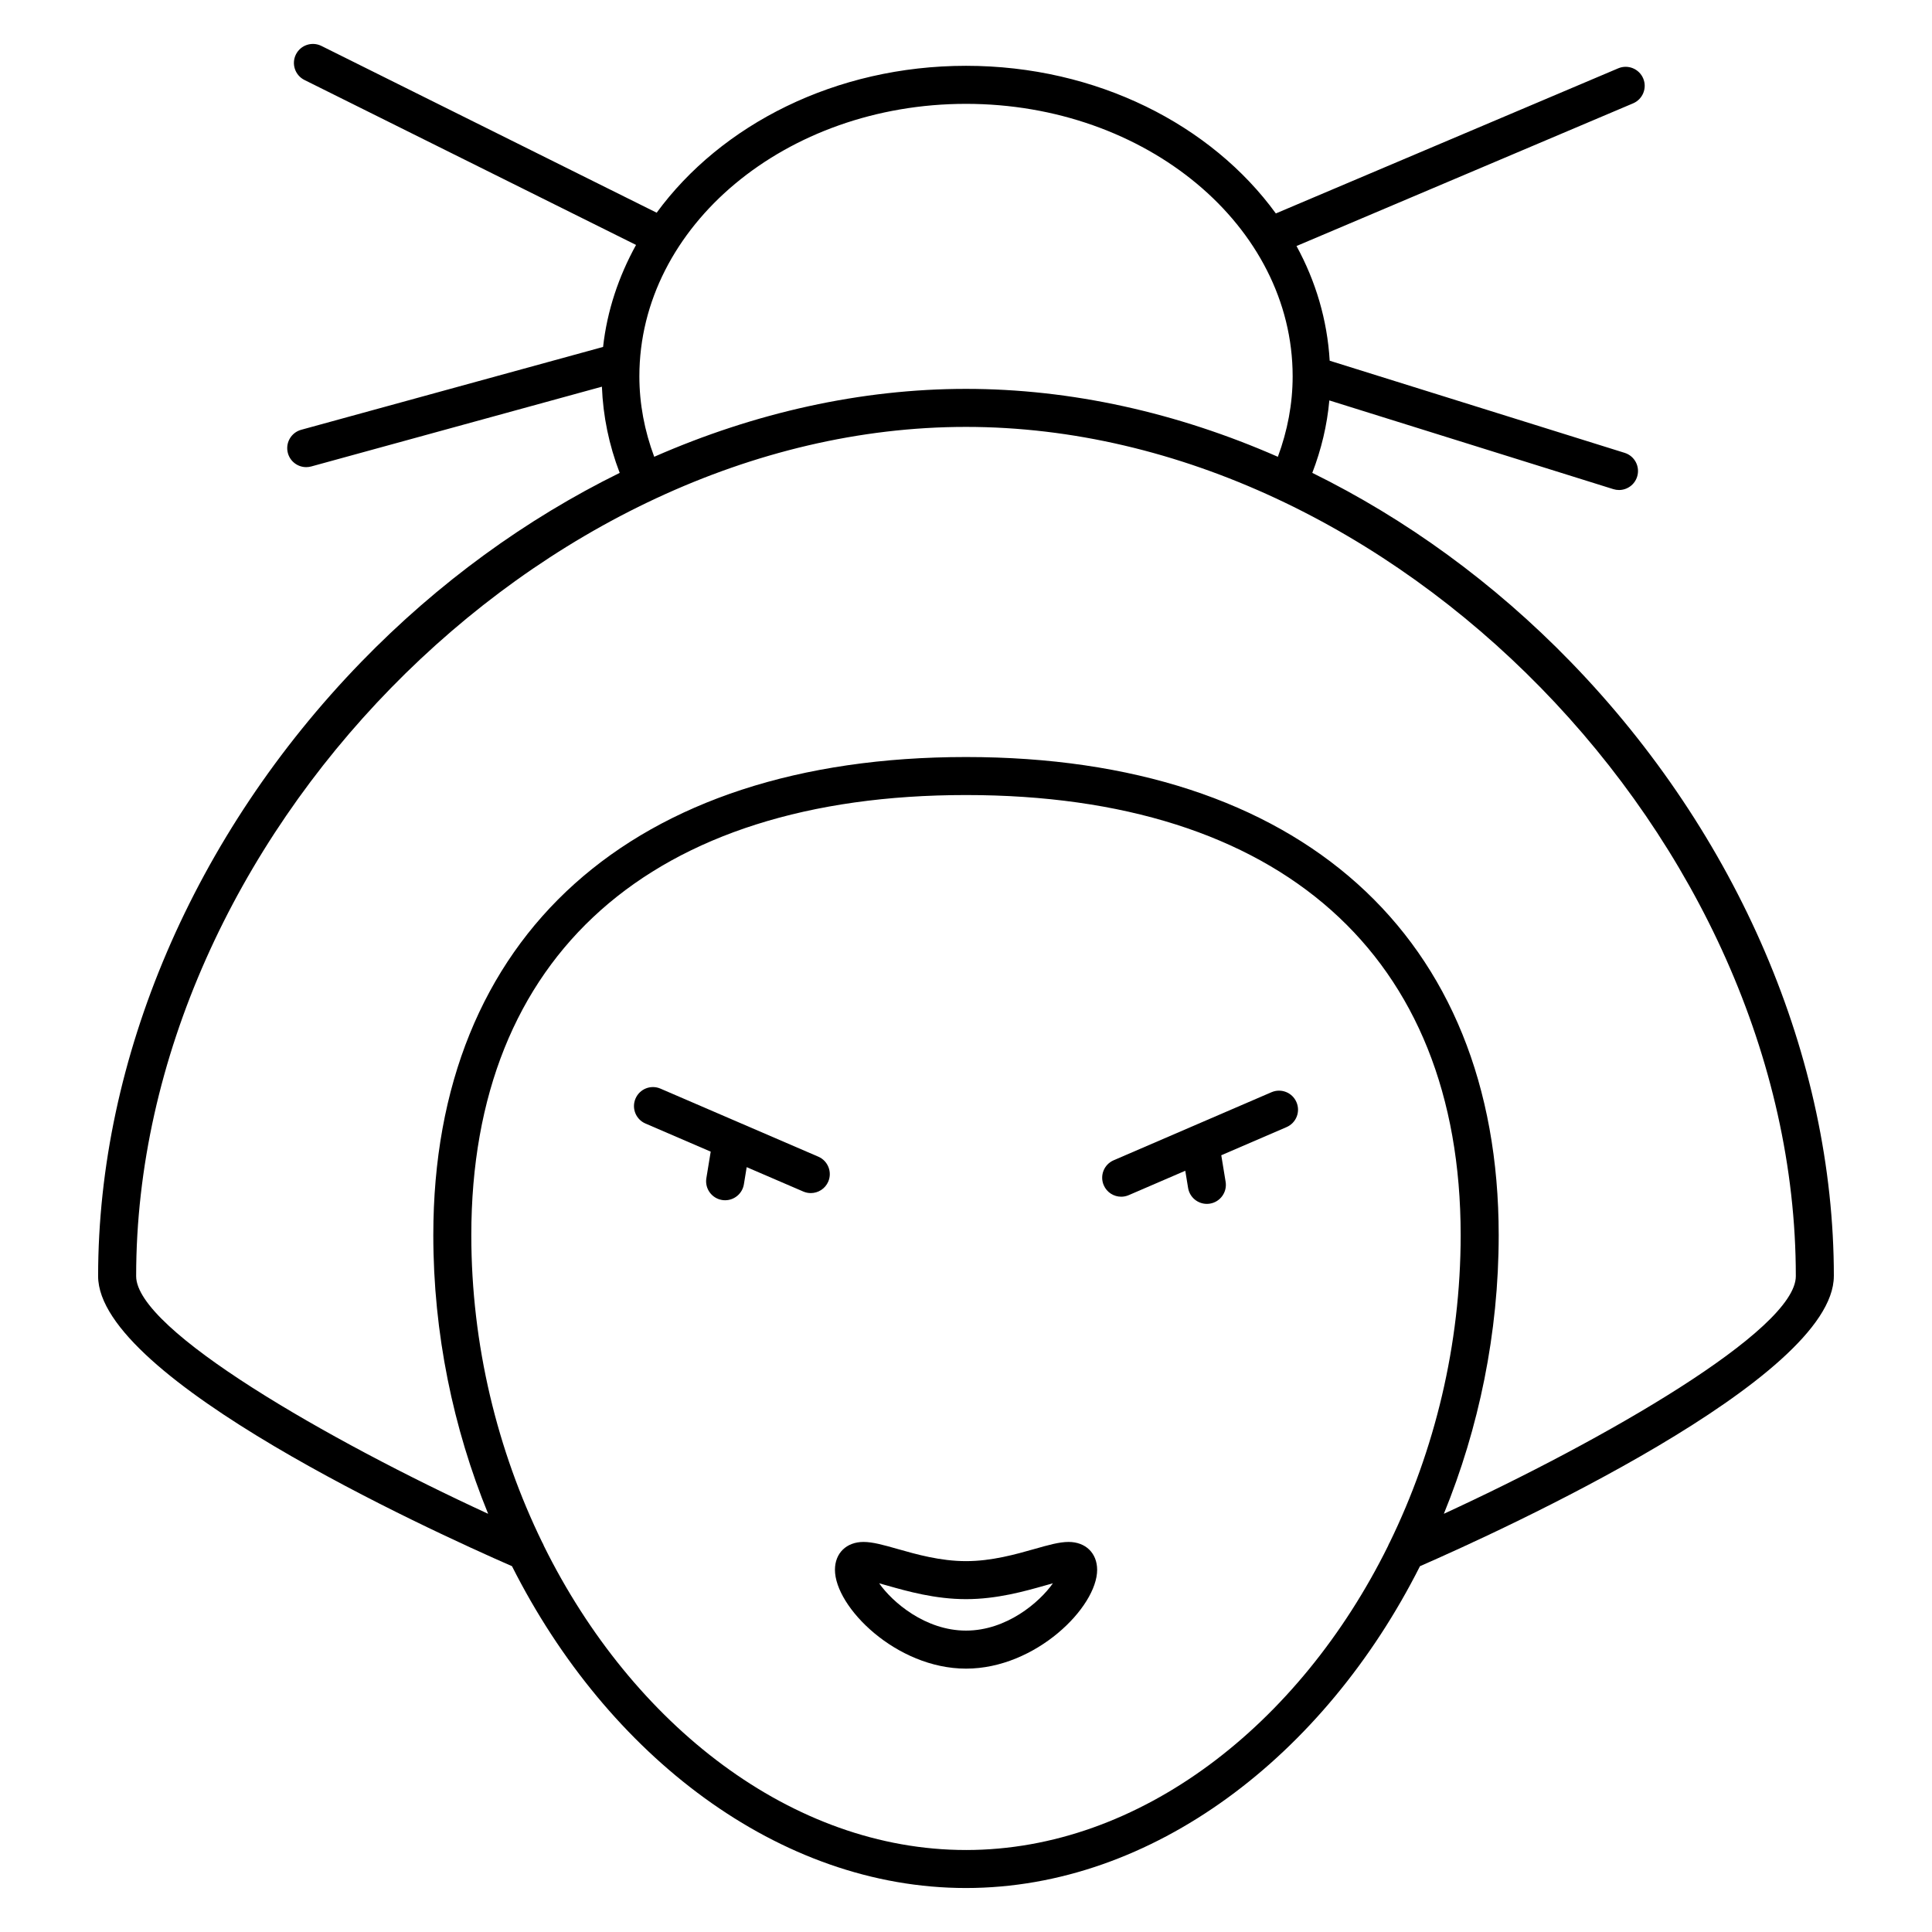 <?xml version="1.0" encoding="UTF-8"?>
<!-- Uploaded to: SVG Repo, www.svgrepo.com, Generator: SVG Repo Mixer Tools -->
<svg fill="#000000" width="800px" height="800px" version="1.1" viewBox="144 144 512 512" xmlns="http://www.w3.org/2000/svg">
 <g>
  <path d="m629.99 482.19c0-57.758-25.406-117.07-69.707-162.75-20.426-21.055-43.75-37.938-68.512-50.125 2.394-6.219 3.926-12.637 4.516-19.199l75.266 23.512c0.5 0.156 1.004 0.23 1.5 0.23 2.144 0 4.137-1.379 4.805-3.535 0.832-2.656-0.648-5.481-3.305-6.312l-78.172-24.418c-0.637-10.812-3.699-21.07-8.793-30.395l89.203-37.812c2.559-1.09 3.758-4.047 2.672-6.606-1.094-2.57-4.051-3.754-6.609-2.676l-90.742 38.461c-17.031-23.426-47.422-39.125-82.109-39.125-34.59 0-64.906 15.602-81.98 38.93l-88.848-44.199c-2.504-1.238-5.523-0.223-6.758 2.266-1.238 2.492-0.223 5.516 2.266 6.758l87.875 43.715c-4.609 8.359-7.672 17.438-8.734 27.031l-80 21.957c-2.684 0.734-4.262 3.508-3.527 6.191 0.613 2.238 2.641 3.707 4.856 3.707 0.438 0 0.891-0.059 1.336-0.18l77.023-21.141c0.301 7.82 1.883 15.469 4.715 22.844-24.766 12.188-48.094 29.074-68.52 50.129-44.297 45.668-69.703 104.99-69.703 162.74v0.008c0 27.195 87.777 67.285 109.68 76.859 25.312 50.242 70.809 85.289 120.3 85.289 49.504 0 95-35.047 120.32-85.285 21.895-9.574 109.68-49.668 109.68-76.871zm-316.55-238.47c0-39.812 38.832-72.199 86.566-72.199 47.73 0 86.559 32.391 86.559 72.199 0 7.309-1.367 14.461-3.918 21.336-26.684-11.715-54.801-18-82.645-18-27.84 0-55.953 6.293-82.629 17.996-2.566-6.883-3.934-14.027-3.934-21.332zm86.555 390.55c-46.059 0-88.375-33.137-111.86-80.594-0.105-0.344-0.277-0.645-0.453-0.953-11.84-24.277-18.781-52.234-18.781-81.41 0-74.109 47.781-116.62 131.09-116.62 83.316 0 131.1 42.508 131.1 116.62 0 29.18-6.941 57.137-18.785 81.414-0.176 0.312-0.336 0.605-0.449 0.945-23.48 47.461-65.793 80.598-111.86 80.598zm126.64-89.098c9.262-22.672 14.535-47.812 14.535-73.863 0-79.336-52.777-126.69-141.17-126.69s-141.17 47.363-141.17 126.69c0 26.051 5.273 51.191 14.531 73.863-42.164-19.418-93.281-48.672-93.281-62.973v-0.008c0-115.68 106.88-225.06 219.91-225.06 113.04 0 219.92 109.37 219.92 225.06 0 14.297-51.117 43.566-93.281 62.98z"/>
  <path d="m427.18 552.63c-2.465 0-5.336 0.816-8.969 1.848-5.082 1.441-11.406 3.238-18.203 3.238s-13.121-1.793-18.199-3.238c-3.637-1.031-6.508-1.848-8.969-1.848-4.527 0-7.57 2.969-7.57 7.387 0 9.863 16.238 26.188 34.742 26.188 18.504 0 34.742-16.324 34.742-26.188-0.008-4.422-3.047-7.387-7.574-7.387zm-27.176 23.496c-10.766 0-19.512-7.523-23.016-12.535 0.684 0.188 1.387 0.383 2.066 0.578 5.379 1.527 12.75 3.621 20.953 3.621s15.574-2.098 20.953-3.621c0.68-0.195 1.379-0.395 2.066-0.578-3.508 5.012-12.258 12.535-23.023 12.535z"/>
  <path d="m480.96 433.45-41.828 18.035c-2.559 1.102-3.734 4.066-2.629 6.613 0.82 1.91 2.676 3.043 4.625 3.043 0.672 0 1.344-0.133 1.996-0.414l14.988-6.465 0.746 4.555c0.406 2.469 2.543 4.223 4.969 4.223 0.273 0 0.543-0.02 0.82-0.066 2.746-0.453 4.606-3.043 4.156-5.789l-1.152-7.031 17.297-7.457c2.559-1.102 3.734-4.066 2.629-6.613-1.098-2.57-4.078-3.734-6.617-2.633z"/>
  <path d="m360.86 450.53-41.82-18.027c-2.562-1.113-5.523 0.07-6.621 2.629-1.098 2.555 0.082 5.516 2.629 6.613l17.297 7.453-1.152 7.031c-0.449 2.746 1.41 5.336 4.16 5.785 0.273 0.047 0.551 0.066 0.816 0.066 2.422 0 4.566-1.758 4.969-4.227l0.742-4.543 14.992 6.457c0.648 0.281 1.324 0.414 1.996 0.414 1.949 0 3.809-1.137 4.629-3.043 1.094-2.547-0.086-5.508-2.637-6.609z"/>
 </g>
</svg>